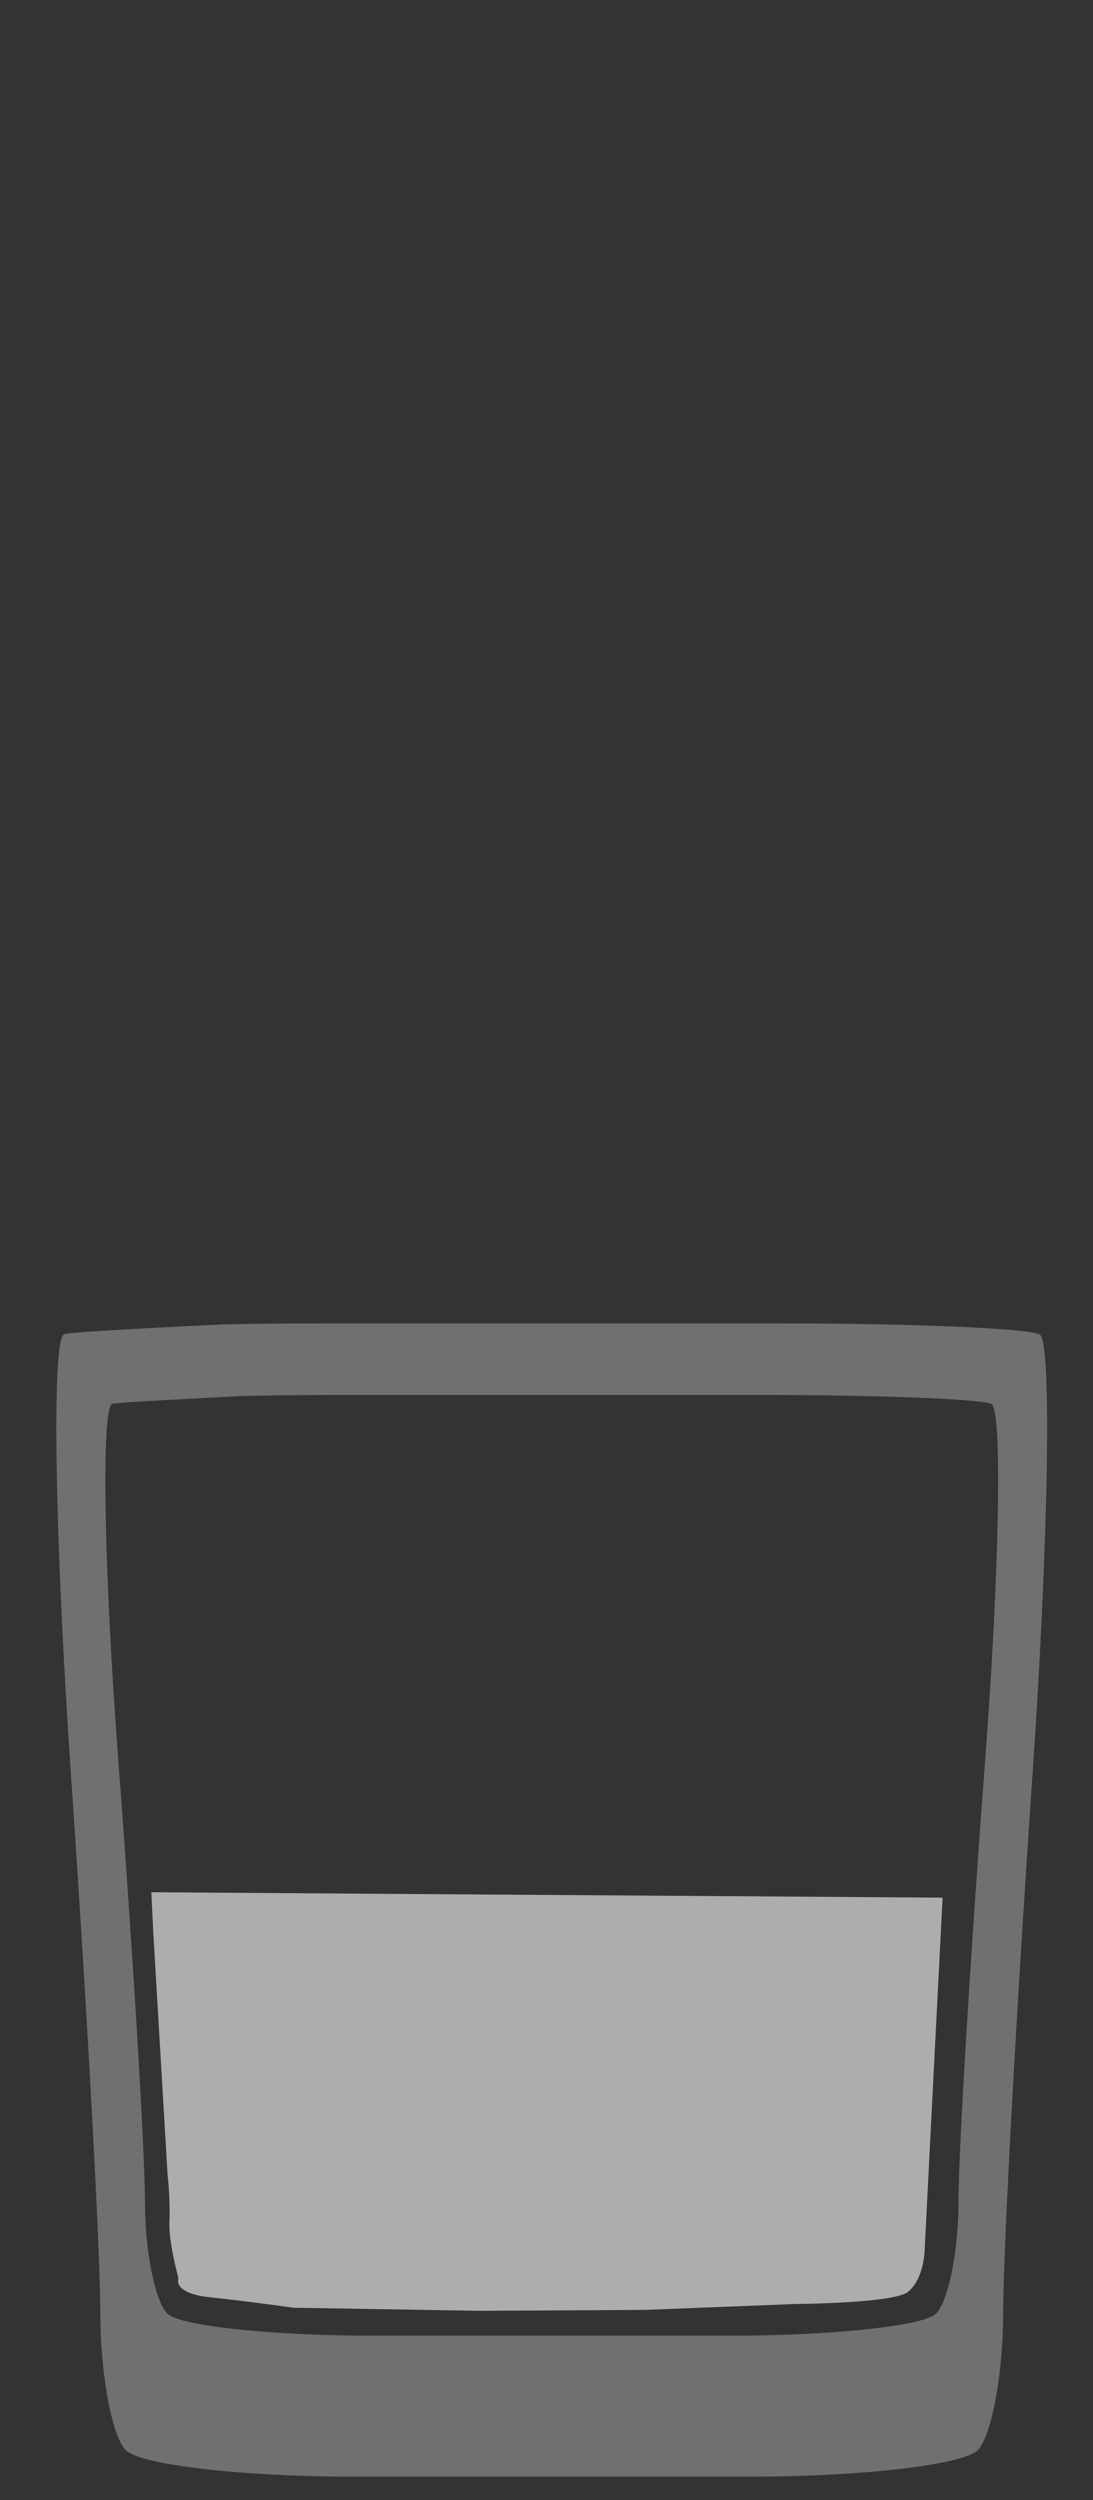 <?xml version="1.0" encoding="UTF-8" standalone="no"?>
<!-- Created with Inkscape (http://www.inkscape.org/) -->

<svg
   xmlns:dc="http://purl.org/dc/elements/1.1/"
   xmlns:cc="http://creativecommons.org/ns#"
   xmlns:rdf="http://www.w3.org/1999/02/22-rdf-syntax-ns#"
   xmlns:svg="http://www.w3.org/2000/svg"
   xmlns="http://www.w3.org/2000/svg"
   xmlns:xlink="http://www.w3.org/1999/xlink"
   xmlns:sodipodi="http://sodipodi.sourceforge.net/DTD/sodipodi-0.dtd"
   xmlns:inkscape="http://www.inkscape.org/namespaces/inkscape"
   width="70"
   height="160"
   id="svg3874"
   version="1.1"
   inkscape:version="0.48.5 r10040"
   sodipodi:docname="rum.svg">
  <rect width="100%" height="100%" fill="#333333" stroke="none"/>
  <defs
     id="defs3876">
    <linearGradient
       inkscape:collect="always"
       xlink:href="#linearGradient56965"
       id="linearGradient56971"
       x1="257.293"
       y1="37.194"
       x2="257.293"
       y2="55.152"
       gradientUnits="userSpaceOnUse" />
    <linearGradient
       id="linearGradient56965">
      <stop
         style="stop-color:#b77b54;stop-opacity:0.64;"
         offset="0"
         id="stop56967" />
      <stop
         style="stop-color:#492f09;stop-opacity:1;"
         offset="1"
         id="stop56969" />
    </linearGradient>
    <linearGradient
       y2="55.152"
       x2="257.293"
       y1="37.194"
       x1="257.293"
       gradientUnits="userSpaceOnUse"
       id="linearGradient56994"
       xlink:href="#linearGradient56965"
       inkscape:collect="always" />
  </defs>
  <sodipodi:namedview
     id="base"
     pagecolor="#ffffff"
     bordercolor="#666666"
     borderopacity="1.0"
     inkscape:pageopacity="0.0"
     inkscape:pageshadow="2"
     inkscape:zoom="3.959798"
     inkscape:cx="27.148406"
     inkscape:cy="60.747499"
     inkscape:document-units="px"
     inkscape:current-layer="g4531"
     showgrid="false"
     inkscape:window-width="1600"
     inkscape:window-height="838"
     inkscape:window-x="-8"
     inkscape:window-y="-8"
     inkscape:window-maximized="1" />
  <g
     inkscape:label="Layer 1"
     inkscape:groupmode="layer"
     id="layer1"
     transform="translate(0,-892.362)">
    <path
       inkscape:connector-curvature="0"
       id="path4323"
       style="fill:#cccccc;fill-opacity:0.4;fill-rule:nonzero;stroke-linejoin:round;stroke-miterlimit:1.414"
       d="m 66.58,977.757 c -0.791,-0.386 -8.145,-0.7 -16.34,-0.7 -8.197,0 -21.611,0 -29.808,0 -2.133,0 -4.206,0.022 -6.124,0.06 l 1.146,4.585 c 1.978,-0.043 4.178,-0.067 6.452,-0.067 7.387,0 19.473,0 26.86,0 7.387,0 14.013,0.256 14.724,0.571 0.711,0.315 0.528,10.63 -0.405,22.921 -0.935,12.293 -1.7,24.957 -1.7,28.14 0,3.183 -0.655,6.413 -1.457,7.178 -0.802,0.765 -6.663,1.392 -13.024,1.392 -6.361,0 -16.773,0 -23.136,0 -6.365,0 -12.226,-0.627 -13.028,-1.392 -0.802,-0.765 -1.457,-3.995 -1.457,-7.178 0,-3.183 -0.763,-15.847 -1.698,-28.14 -0.933,-12.291 -1.114,-22.606 -0.403,-22.921 0.239,-0.106 6.889,-0.418 8.272,-0.504 l -1.146,-4.585 c -2.463,0.123 -9.865,0.468 -10.218,0.64 -0.789,0.384 -0.586,13.03 0.45,28.101 1.039,15.071 1.885,30.594 1.885,34.497 0,3.902 0.728,7.861 1.616,8.8 0.888,0.937 7.395,1.704 14.457,1.704 7.059,0 18.616,0 25.677,0 7.059,0 13.567,-0.767 14.455,-1.704 0.888,-0.94 1.616,-4.898 1.616,-8.8 0,-3.902 0.847,-19.426 1.885,-34.497 1.036,-15.071 1.239,-27.718 0.448,-28.101 z" />
    <g
       transform="matrix(0.517,0,0,0.517,-195.615,557.296)"
       style="fill:#784421;fill-rule:evenodd;stroke-linejoin:round;stroke-miterlimit:1.414"
       id="g4531">
      <path
         inkscape:connector-curvature="0"
         id="path4533"
         d="m 397.353,887.309 1.772,29.999 c 0,0 0.352,2.879 0.224,5.748 -0.118,2.631 1.128,7.041 1.128,7.041 0,0 -0.863,1.875 3.972,2.379 4.835,0.504 10.23,1.28 10.23,1.28 l 22.925,0.384 20.619,-0.11 18.764,-0.737 c 0,0 12.186,-0.078 13.881,-1.511 2.004,-1.693 2.039,-5.156 2.039,-5.156 l 0.538,-10.615 1.686,-33.014 -98.02,-0.668 0.242,4.98 z"
         style="fill:#ffffff;fill-opacity:0.6" />
    </g>
  </g>
</svg>
